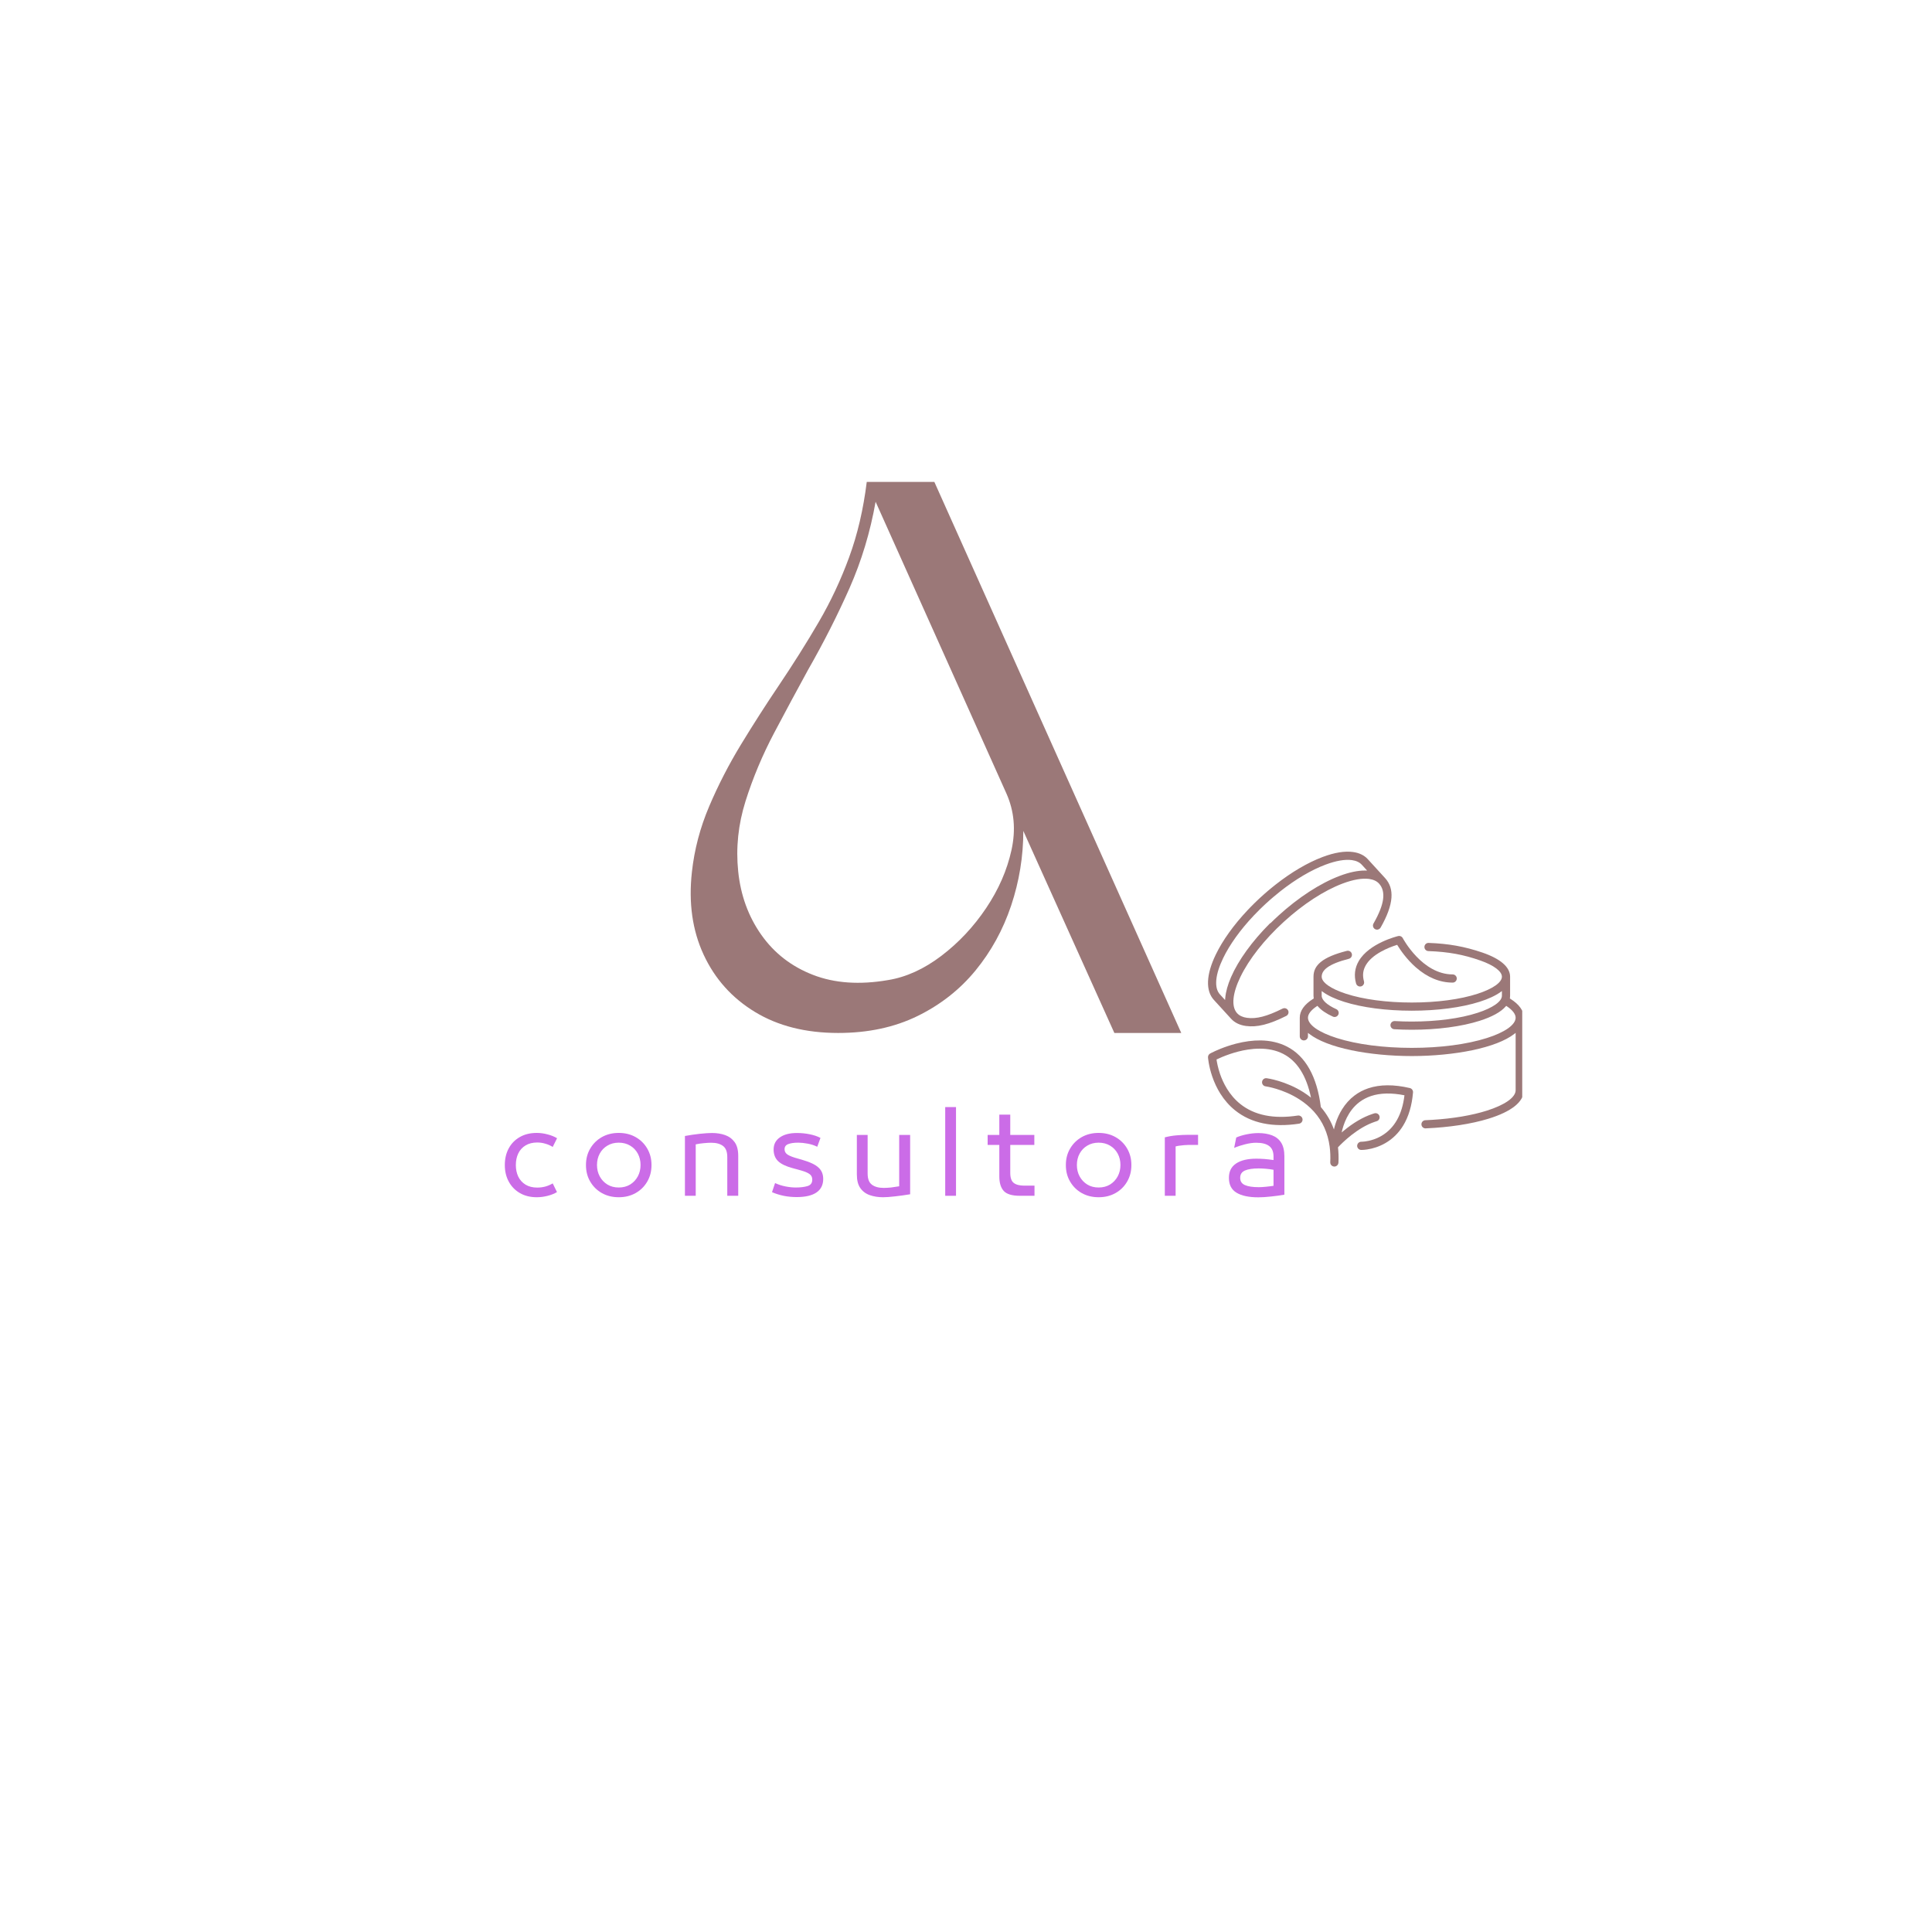 <svg xmlns="http://www.w3.org/2000/svg" xmlns:xlink="http://www.w3.org/1999/xlink" width="500" viewBox="0 0 375 375" height="500" preserveAspectRatio="xMidYMid meet"><defs><g></g><clipPath id="ca9592524c"><path d="M 234 165.152 L 271 165.152 L 271 200 L 234 200 Z M 234 165.152 " clip-rule="nonzero"></path></clipPath><clipPath id="4ad24b643b"><path d="M 252.266 183.012 L 295.465 183.012 L 295.465 219.031 L 252.266 219.031 Z M 252.266 183.012 " clip-rule="nonzero"></path></clipPath><clipPath id="b02c403233"><path d="M 234.473 201.934 L 274.281 201.934 L 274.281 226.426 L 234.473 226.426 Z M 234.473 201.934 " clip-rule="nonzero"></path></clipPath></defs><g fill="#cb6ce7" fill-opacity="1"><g transform="translate(97.048, 232.102)"><g><path d="M 7.141 0.281 C 5.879 0.281 4.785 0.008 3.859 -0.531 C 2.93 -1.07 2.211 -1.812 1.703 -2.75 C 1.191 -3.688 0.938 -4.754 0.938 -5.953 L 0.938 -5.984 C 0.938 -7.191 1.188 -8.258 1.688 -9.188 C 2.188 -10.125 2.898 -10.859 3.828 -11.391 C 4.754 -11.93 5.859 -12.203 7.141 -12.203 C 7.828 -12.203 8.52 -12.109 9.219 -11.922 C 9.926 -11.742 10.547 -11.492 11.078 -11.172 L 10.234 -9.484 C 9.805 -9.754 9.332 -9.961 8.812 -10.109 C 8.301 -10.266 7.77 -10.344 7.219 -10.344 C 6.344 -10.344 5.594 -10.156 4.969 -9.781 C 4.344 -9.406 3.867 -8.883 3.547 -8.219 C 3.234 -7.562 3.078 -6.816 3.078 -5.984 L 3.078 -5.953 C 3.078 -5.129 3.234 -4.383 3.547 -3.719 C 3.867 -3.062 4.344 -2.539 4.969 -2.156 C 5.594 -1.781 6.344 -1.594 7.219 -1.594 C 7.77 -1.594 8.301 -1.66 8.812 -1.797 C 9.32 -1.941 9.797 -2.145 10.234 -2.406 L 11.062 -0.719 C 10.539 -0.406 9.926 -0.16 9.219 0.016 C 8.52 0.191 7.828 0.281 7.141 0.281 Z M 7.141 0.281 "></path></g></g></g><g fill="#cb6ce7" fill-opacity="1"><g transform="translate(112.799, 232.102)"><g><path d="M 7.297 0.281 C 6.066 0.281 4.973 0.008 4.016 -0.531 C 3.066 -1.07 2.316 -1.812 1.766 -2.75 C 1.211 -3.688 0.938 -4.754 0.938 -5.953 L 0.938 -5.984 C 0.938 -7.172 1.211 -8.234 1.766 -9.172 C 2.316 -10.109 3.066 -10.848 4.016 -11.391 C 4.973 -11.93 6.066 -12.203 7.297 -12.203 C 8.535 -12.203 9.629 -11.93 10.578 -11.391 C 11.535 -10.848 12.285 -10.109 12.828 -9.172 C 13.379 -8.234 13.656 -7.172 13.656 -5.984 L 13.656 -5.953 C 13.656 -4.754 13.379 -3.688 12.828 -2.75 C 12.285 -1.812 11.535 -1.07 10.578 -0.531 C 9.629 0.008 8.535 0.281 7.297 0.281 Z M 7.297 -1.609 C 8.141 -1.609 8.879 -1.801 9.516 -2.188 C 10.148 -2.582 10.645 -3.109 11 -3.766 C 11.352 -4.422 11.531 -5.156 11.531 -5.969 L 11.531 -5.984 C 11.531 -6.797 11.352 -7.531 11 -8.188 C 10.645 -8.844 10.148 -9.359 9.516 -9.734 C 8.879 -10.117 8.141 -10.312 7.297 -10.312 C 6.461 -10.312 5.727 -10.117 5.094 -9.734 C 4.457 -9.359 3.961 -8.844 3.609 -8.188 C 3.254 -7.531 3.078 -6.797 3.078 -5.984 L 3.078 -5.969 C 3.078 -5.156 3.254 -4.422 3.609 -3.766 C 3.961 -3.109 4.457 -2.582 5.094 -2.188 C 5.727 -1.801 6.461 -1.609 7.297 -1.609 Z M 7.297 -1.609 "></path></g></g></g><g fill="#cb6ce7" fill-opacity="1"><g transform="translate(131.648, 232.102)"><g><path d="M 3.391 0 L 1.297 0 L 1.297 -11.609 C 2.254 -11.785 3.211 -11.926 4.172 -12.031 C 5.141 -12.133 5.93 -12.188 6.547 -12.188 C 7.492 -12.188 8.348 -12.051 9.109 -11.781 C 9.867 -11.508 10.477 -11.055 10.938 -10.422 C 11.406 -9.785 11.641 -8.898 11.641 -7.766 L 11.641 0 L 9.516 0 L 9.516 -7.516 C 9.516 -8.547 9.238 -9.266 8.688 -9.672 C 8.145 -10.086 7.383 -10.297 6.406 -10.297 C 6 -10.297 5.531 -10.27 5 -10.219 C 4.469 -10.176 3.93 -10.098 3.391 -9.984 Z M 3.391 0 "></path></g></g></g><g fill="#cb6ce7" fill-opacity="1"><g transform="translate(148.8, 232.102)"><g><path d="M 5.844 0.25 C 4.977 0.25 4.148 0.172 3.359 0.016 C 2.578 -0.141 1.805 -0.379 1.047 -0.703 L 1.641 -2.469 C 2.305 -2.164 2.988 -1.945 3.688 -1.812 C 4.383 -1.676 5.035 -1.609 5.641 -1.609 C 6.578 -1.609 7.348 -1.703 7.953 -1.891 C 8.555 -2.078 8.859 -2.488 8.859 -3.125 C 8.859 -3.438 8.785 -3.695 8.641 -3.906 C 8.504 -4.113 8.238 -4.312 7.844 -4.5 C 7.457 -4.688 6.879 -4.879 6.109 -5.078 L 5.016 -5.375 C 3.723 -5.727 2.789 -6.18 2.219 -6.734 C 1.645 -7.297 1.359 -8.047 1.359 -8.984 C 1.359 -9.984 1.758 -10.766 2.562 -11.328 C 3.363 -11.898 4.469 -12.188 5.875 -12.188 C 6.758 -12.188 7.594 -12.102 8.375 -11.938 C 9.164 -11.781 9.859 -11.547 10.453 -11.234 L 9.828 -9.516 C 9.266 -9.797 8.641 -10 7.953 -10.125 C 7.273 -10.25 6.672 -10.312 6.141 -10.312 C 5.316 -10.312 4.664 -10.219 4.188 -10.031 C 3.719 -9.852 3.484 -9.52 3.484 -9.031 C 3.484 -8.582 3.691 -8.227 4.109 -7.969 C 4.523 -7.707 5.203 -7.453 6.141 -7.203 L 7.047 -6.938 C 8.43 -6.539 9.43 -6.062 10.047 -5.5 C 10.672 -4.945 10.984 -4.203 10.984 -3.266 C 10.984 -2.117 10.547 -1.242 9.672 -0.641 C 8.797 -0.047 7.52 0.25 5.844 0.25 Z M 5.844 0.25 "></path></g></g></g><g fill="#cb6ce7" fill-opacity="1"><g transform="translate(165.017, 232.102)"><g><path d="M 6.391 0.281 C 5.441 0.281 4.582 0.145 3.812 -0.125 C 3.039 -0.395 2.426 -0.852 1.969 -1.5 C 1.52 -2.145 1.297 -3.023 1.297 -4.141 L 1.297 -11.812 L 3.391 -11.812 L 3.391 -4.312 C 3.391 -3.289 3.664 -2.57 4.219 -2.156 C 4.77 -1.738 5.531 -1.531 6.5 -1.531 C 6.926 -1.531 7.398 -1.555 7.922 -1.609 C 8.441 -1.672 8.973 -1.75 9.516 -1.844 L 9.516 -11.812 L 11.641 -11.812 L 11.641 -0.297 C 10.66 -0.129 9.691 0.004 8.734 0.109 C 7.773 0.223 6.992 0.281 6.391 0.281 Z M 6.391 0.281 "></path></g></g></g><g fill="#cb6ce7" fill-opacity="1"><g transform="translate(182.169, 232.102)"><g><path d="M 3.391 0 L 1.297 0 L 1.297 -17.219 L 3.391 -17.219 Z M 3.391 0 "></path></g></g></g><g fill="#cb6ce7" fill-opacity="1"><g transform="translate(191.107, 232.102)"><g><path d="M 9.688 0 L 6.844 0 C 5.344 0 4.301 -0.312 3.719 -0.938 C 3.145 -1.57 2.859 -2.516 2.859 -3.766 L 2.859 -9.875 L 0.594 -9.875 L 0.594 -11.812 L 2.859 -11.812 L 2.859 -15.75 L 4.984 -15.75 L 4.984 -11.812 L 9.656 -11.812 L 9.656 -9.875 L 4.984 -9.875 L 4.984 -4.438 C 4.984 -3.5 5.207 -2.852 5.656 -2.5 C 6.113 -2.145 6.797 -1.969 7.703 -1.969 L 9.688 -1.969 Z M 9.688 0 "></path></g></g></g><g fill="#cb6ce7" fill-opacity="1"><g transform="translate(205.945, 232.102)"><g><path d="M 7.297 0.281 C 6.066 0.281 4.973 0.008 4.016 -0.531 C 3.066 -1.07 2.316 -1.812 1.766 -2.75 C 1.211 -3.688 0.938 -4.754 0.938 -5.953 L 0.938 -5.984 C 0.938 -7.172 1.211 -8.234 1.766 -9.172 C 2.316 -10.109 3.066 -10.848 4.016 -11.391 C 4.973 -11.93 6.066 -12.203 7.297 -12.203 C 8.535 -12.203 9.629 -11.93 10.578 -11.391 C 11.535 -10.848 12.285 -10.109 12.828 -9.172 C 13.379 -8.234 13.656 -7.172 13.656 -5.984 L 13.656 -5.953 C 13.656 -4.754 13.379 -3.688 12.828 -2.75 C 12.285 -1.812 11.535 -1.07 10.578 -0.531 C 9.629 0.008 8.535 0.281 7.297 0.281 Z M 7.297 -1.609 C 8.141 -1.609 8.879 -1.801 9.516 -2.188 C 10.148 -2.582 10.645 -3.109 11 -3.766 C 11.352 -4.422 11.531 -5.156 11.531 -5.969 L 11.531 -5.984 C 11.531 -6.797 11.352 -7.531 11 -8.188 C 10.645 -8.844 10.148 -9.359 9.516 -9.734 C 8.879 -10.117 8.141 -10.312 7.297 -10.312 C 6.461 -10.312 5.727 -10.117 5.094 -9.734 C 4.457 -9.359 3.961 -8.844 3.609 -8.188 C 3.254 -7.531 3.078 -6.797 3.078 -5.984 L 3.078 -5.969 C 3.078 -5.156 3.254 -4.422 3.609 -3.766 C 3.961 -3.109 4.457 -2.582 5.094 -2.188 C 5.727 -1.801 6.461 -1.609 7.297 -1.609 Z M 7.297 -1.609 "></path></g></g></g><g fill="#cb6ce7" fill-opacity="1"><g transform="translate(224.794, 232.102)"><g><path d="M 3.391 0 L 1.297 0 L 1.297 -11.344 C 2.047 -11.539 2.816 -11.672 3.609 -11.734 C 4.398 -11.797 5.051 -11.828 5.562 -11.828 L 7.75 -11.828 L 7.75 -9.875 L 5.969 -9.875 C 5.695 -9.875 5.383 -9.859 5.031 -9.828 C 4.688 -9.797 4.363 -9.758 4.062 -9.719 C 3.77 -9.676 3.547 -9.629 3.391 -9.578 Z M 3.391 0 "></path></g></g></g><g fill="#cb6ce7" fill-opacity="1"><g transform="translate(237.595, 232.102)"><g><path d="M 6.641 -12.172 C 7.66 -12.172 8.551 -12.023 9.312 -11.734 C 10.07 -11.441 10.66 -10.969 11.078 -10.312 C 11.492 -9.656 11.703 -8.773 11.703 -7.672 L 11.703 -0.219 C 10.891 -0.07 10.023 0.047 9.109 0.141 C 8.191 0.242 7.367 0.297 6.641 0.297 C 4.816 0.297 3.41 0 2.422 -0.594 C 1.43 -1.188 0.938 -2.145 0.938 -3.469 L 0.938 -3.5 C 0.938 -4.727 1.398 -5.648 2.328 -6.266 C 3.254 -6.891 4.57 -7.203 6.281 -7.203 C 6.781 -7.203 7.297 -7.18 7.828 -7.141 C 8.367 -7.098 8.957 -7.031 9.594 -6.938 L 9.594 -7.625 C 9.594 -8.562 9.312 -9.238 8.75 -9.656 C 8.195 -10.082 7.352 -10.297 6.219 -10.297 C 5.57 -10.297 4.863 -10.195 4.094 -10 C 3.332 -9.812 2.617 -9.578 1.953 -9.297 L 2.359 -11.312 C 2.891 -11.551 3.551 -11.754 4.344 -11.922 C 5.145 -12.086 5.91 -12.172 6.641 -12.172 Z M 3.125 -3.5 L 3.125 -3.469 C 3.125 -2.812 3.43 -2.348 4.047 -2.078 C 4.672 -1.805 5.566 -1.672 6.734 -1.672 C 7.098 -1.672 7.547 -1.695 8.078 -1.75 C 8.609 -1.801 9.113 -1.863 9.594 -1.938 L 9.594 -5.047 C 9.102 -5.141 8.594 -5.207 8.062 -5.25 C 7.539 -5.289 7.098 -5.312 6.734 -5.312 C 5.566 -5.312 4.672 -5.176 4.047 -4.906 C 3.43 -4.633 3.125 -4.164 3.125 -3.5 Z M 3.125 -3.5 "></path></g></g></g><g fill="#9b7878" fill-opacity="1"><g transform="translate(134.016, 200.498)"><g><path d="M 47.344 -106.953 L 95.266 0 L 82.281 0 L 64.609 -39.219 C 64.609 -34.27 63.82 -29.441 62.25 -24.734 C 60.676 -20.035 58.367 -15.832 55.328 -12.125 C 52.285 -8.414 48.531 -5.469 44.062 -3.281 C 39.594 -1.094 34.461 0 28.672 0 C 22.391 0 17.016 -1.352 12.547 -4.062 C 8.078 -6.77 4.75 -10.477 2.562 -15.188 C 0.375 -19.895 -0.383 -25.242 0.281 -31.234 C 0.758 -35.609 1.879 -39.863 3.641 -44 C 5.398 -48.133 7.469 -52.148 9.844 -56.047 C 12.219 -59.941 14.594 -63.648 16.969 -67.172 C 19.914 -71.547 22.551 -75.727 24.875 -79.719 C 27.207 -83.707 29.18 -87.91 30.797 -92.328 C 32.422 -96.754 33.562 -101.629 34.219 -106.953 Z M 61.328 -46.484 L 35.938 -103.109 C 34.895 -97.211 33.207 -91.625 30.875 -86.344 C 28.539 -81.07 25.852 -75.773 22.812 -70.453 C 20.727 -66.648 18.539 -62.582 16.25 -58.25 C 13.969 -53.926 12.113 -49.504 10.688 -44.984 C 9.27 -40.473 8.797 -35.938 9.266 -31.375 C 9.742 -26.719 11.242 -22.602 13.766 -19.031 C 16.285 -15.469 19.633 -12.879 23.812 -11.266 C 28 -9.648 32.848 -9.316 38.359 -10.266 C 41.879 -10.836 45.328 -12.406 48.703 -14.969 C 52.078 -17.539 54.973 -20.629 57.391 -24.234 C 59.816 -27.848 61.457 -31.602 62.312 -35.5 C 63.176 -39.406 62.848 -43.066 61.328 -46.484 Z M 61.328 -46.484 "></path></g></g></g><g clip-path="url(#ca9592524c)"><path fill="#9b7878" d="M 236.086 190.184 C 236.199 188.977 236.645 187.566 237.406 185.984 C 238.684 183.34 240.73 180.488 243.332 177.734 L 243.34 177.723 C 243.73 177.312 244.141 176.891 244.559 176.48 L 244.562 176.477 C 244.766 176.277 244.977 176.074 245.188 175.875 L 245.211 175.852 C 245.426 175.652 245.637 175.453 245.84 175.266 L 245.852 175.258 C 246.051 175.074 246.258 174.887 246.469 174.703 L 246.508 174.668 C 246.715 174.484 246.934 174.297 247.156 174.109 L 247.164 174.102 C 247.609 173.723 248.062 173.352 248.512 173 L 248.523 172.988 C 251.496 170.648 254.523 168.863 257.273 167.832 C 259.305 167.066 261.086 166.762 262.418 166.949 C 263.246 167.066 263.887 167.367 264.324 167.844 L 265.352 168.969 L 264.957 168.969 C 263.535 168.965 261.887 169.312 260.055 170 C 256.262 171.43 252.02 174.184 248.109 177.754 C 247.629 178.191 247.152 178.645 246.695 179.102 L 246.672 179.121 L 246.648 179.133 C 246.57 179.172 246.5 179.223 246.441 179.281 C 243.039 182.688 240.375 186.371 238.945 189.656 C 238.305 191.125 237.926 192.488 237.82 193.707 L 237.785 194.102 L 236.785 193.008 C 236.203 192.371 235.969 191.422 236.086 190.184 Z M 238.961 197.746 C 239.652 198.5 240.613 198.969 241.805 199.137 L 241.781 199.309 L 241.809 199.137 C 243.977 199.441 246.324 198.859 249.664 197.188 C 250.055 196.992 250.215 196.512 250.02 196.121 C 249.902 195.887 249.676 195.727 249.418 195.691 C 249.258 195.668 249.098 195.691 248.953 195.766 C 245.926 197.281 243.855 197.816 242.031 197.559 C 241.211 197.445 240.578 197.148 240.145 196.684 L 240.141 196.684 L 240.098 196.633 C 239.535 195.992 239.309 195.043 239.43 193.812 C 239.551 192.613 239.996 191.211 240.75 189.645 C 242.426 186.168 245.422 182.363 249.184 178.926 C 252.945 175.488 257.004 172.848 260.617 171.488 C 262.648 170.723 264.43 170.418 265.762 170.605 C 266.59 170.723 267.23 171.023 267.668 171.504 C 268.355 172.254 268.621 173.273 268.457 174.523 C 268.285 175.816 267.676 177.367 266.594 179.254 C 266.379 179.637 266.508 180.121 266.891 180.34 C 266.977 180.391 267.074 180.422 267.172 180.438 C 267.496 180.484 267.812 180.328 267.973 180.047 C 269.254 177.812 269.961 175.863 270.078 174.262 C 270.191 172.719 269.785 171.465 268.84 170.43 L 265.496 166.773 C 264.805 166.016 263.848 165.547 262.648 165.379 C 261.02 165.148 259.023 165.473 256.711 166.344 C 253.816 167.434 250.641 169.301 247.535 171.746 L 247.523 171.754 C 247.293 171.934 247.066 172.117 246.844 172.301 L 246.812 172.328 C 246.59 172.504 246.371 172.691 246.152 172.875 L 246.105 172.914 C 245.875 173.113 245.664 173.293 245.461 173.473 L 245.414 173.516 C 245.188 173.715 244.98 173.902 244.777 174.086 L 244.766 174.094 C 244.559 174.285 244.348 174.48 244.125 174.691 L 244.09 174.727 C 243.887 174.918 243.676 175.121 243.469 175.324 L 243.434 175.359 C 243.234 175.555 243.031 175.758 242.824 175.973 L 242.793 176 C 242.59 176.207 242.387 176.418 242.191 176.629 L 242.18 176.641 C 239.465 179.516 237.32 182.508 235.977 185.293 C 234.105 189.172 233.977 192.289 235.613 194.082 L 238.961 197.746 " fill-opacity="1" fill-rule="nonzero"></path></g><g clip-path="url(#4ad24b643b)"><path fill="#9b7878" d="M 292.691 199.617 C 291.723 200.293 290.312 200.941 288.602 201.48 C 284.723 202.715 279.547 203.391 274.031 203.391 C 268.512 203.391 263.336 202.715 259.457 201.48 C 257.746 200.941 256.336 200.293 255.367 199.617 C 254.391 198.93 253.875 198.211 253.875 197.535 C 253.875 196.832 254.48 196.043 255.586 195.316 L 255.711 195.234 L 255.812 195.348 C 256.445 196.074 257.426 196.742 258.719 197.328 C 258.824 197.375 258.934 197.398 259.047 197.398 C 259.359 197.398 259.641 197.215 259.77 196.93 C 259.859 196.738 259.863 196.523 259.789 196.324 C 259.715 196.125 259.566 195.965 259.375 195.879 C 257.57 195.062 256.539 194.113 256.539 193.273 L 256.539 192.359 L 256.812 192.559 C 257.797 193.266 259.156 193.898 260.859 194.441 C 264.387 195.562 269.066 196.176 274.031 196.176 C 278.992 196.176 283.672 195.562 287.199 194.441 C 288.902 193.898 290.262 193.266 291.246 192.559 L 291.52 192.359 L 291.52 193.273 C 291.52 194.387 289.762 195.621 286.816 196.582 C 283.441 197.68 278.902 198.285 274.031 198.285 C 272.922 198.285 271.809 198.254 270.727 198.188 C 270.715 198.188 270.699 198.188 270.684 198.188 C 270.262 198.188 269.914 198.516 269.887 198.934 C 269.875 199.148 269.945 199.352 270.086 199.508 C 270.227 199.668 270.422 199.762 270.633 199.773 C 271.746 199.84 272.887 199.875 274.031 199.875 C 278.992 199.875 283.672 199.258 287.199 198.137 C 289.605 197.371 291.305 196.438 292.254 195.352 L 292.352 195.238 L 292.48 195.32 C 293.578 196.047 294.184 196.836 294.184 197.535 C 294.184 198.211 293.668 198.93 292.691 199.617 Z M 293.156 193.863 L 293.059 193.805 L 293.078 193.691 C 293.098 193.551 293.109 193.41 293.109 193.273 L 293.109 189.578 C 293.109 187.715 291.242 186.094 287.715 184.887 C 284.281 183.719 281.168 183.156 277.301 183.02 C 277.293 183.016 277.281 183.016 277.273 183.016 C 276.844 183.016 276.496 183.355 276.48 183.781 C 276.473 183.996 276.547 184.199 276.691 184.352 C 276.836 184.508 277.031 184.598 277.246 184.605 C 281.129 184.746 284.062 185.281 287.371 186.449 C 289.969 187.367 291.52 188.539 291.52 189.578 C 291.52 190.688 289.762 191.926 286.816 192.883 C 283.441 193.984 278.902 194.59 274.031 194.59 C 269.156 194.59 264.617 193.984 261.242 192.883 C 258.297 191.926 256.539 190.688 256.539 189.578 C 256.539 188.918 256.883 188.34 257.594 187.809 C 258.445 187.172 259.867 186.598 261.816 186.102 C 262.02 186.047 262.195 185.918 262.301 185.738 C 262.41 185.555 262.441 185.34 262.391 185.133 C 262.301 184.781 261.984 184.535 261.621 184.535 C 261.555 184.535 261.488 184.543 261.426 184.562 C 259.051 185.164 257.395 185.871 256.352 186.73 C 255.395 187.52 254.949 188.422 254.949 189.578 L 254.949 193.273 C 254.949 193.41 254.961 193.551 254.984 193.691 L 255 193.805 L 254.902 193.863 C 253.168 194.953 252.285 196.188 252.285 197.535 L 252.285 201.152 C 252.285 201.59 252.641 201.945 253.078 201.945 C 253.52 201.945 253.875 201.59 253.875 201.152 L 253.875 200.48 L 254.152 200.695 C 255.84 201.996 258.652 203.09 262.281 203.848 C 265.766 204.578 269.938 204.98 274.031 204.98 C 278.121 204.98 282.293 204.578 285.777 203.848 C 289.406 203.09 292.219 202 293.906 200.695 L 294.184 200.48 L 294.184 211.629 C 294.184 212.301 293.668 213.02 292.691 213.707 C 291.723 214.387 290.312 215.031 288.602 215.574 C 285.68 216.5 282.02 217.113 278.035 217.359 C 277.598 217.387 277.156 217.41 276.711 217.43 C 276.703 217.43 276.699 217.43 276.695 217.43 C 276.254 217.43 275.898 217.785 275.898 218.223 C 275.898 218.66 276.254 219.02 276.695 219.02 C 276.723 219.02 276.75 219.016 276.777 219.012 C 281.266 218.82 285.566 218.168 288.875 217.152 C 293.387 215.77 295.773 213.859 295.773 211.629 L 295.773 197.535 C 295.773 196.188 294.891 194.953 293.156 193.863 " fill-opacity="1" fill-rule="nonzero"></path></g><g clip-path="url(#b02c403233)"><path fill="#9b7878" d="M 273.652 211.191 C 270.555 210.465 267.848 210.48 265.602 211.23 C 264.621 211.559 263.715 212.031 262.91 212.641 C 261.98 213.344 261.172 214.234 260.516 215.285 C 259.992 216.117 259.562 217.051 259.238 218.059 C 259.113 218.441 259.004 218.832 258.914 219.227 C 258.637 218.453 258.293 217.707 257.891 217.012 C 257.457 216.262 256.949 215.547 256.375 214.883 C 255.629 208.957 253.418 205.004 249.805 203.141 C 248.316 202.375 246.594 201.973 244.688 201.945 C 243.188 201.93 241.574 202.141 239.887 202.578 C 239.363 202.715 238.828 202.871 238.301 203.051 C 236.297 203.719 234.941 204.457 234.887 204.488 C 234.617 204.637 234.453 204.93 234.473 205.238 C 234.48 205.305 234.594 206.887 235.289 208.93 C 235.699 210.133 236.227 211.254 236.859 212.262 C 237.656 213.531 238.621 214.625 239.727 215.516 C 242.836 218.012 247.016 218.883 252.148 218.105 C 252.195 218.098 252.238 218.086 252.281 218.07 C 252.648 217.949 252.875 217.582 252.816 217.195 C 252.785 216.988 252.672 216.801 252.5 216.676 C 252.332 216.551 252.121 216.496 251.91 216.527 C 247.242 217.238 243.484 216.48 240.734 214.281 C 238.543 212.527 237.395 210.148 236.812 208.461 C 236.395 207.242 236.203 206.188 236.125 205.645 C 236.617 205.41 237.59 204.969 238.816 204.559 C 239.309 204.395 239.805 204.246 240.289 204.121 C 242.695 203.496 246.176 203.062 249.074 204.559 C 251.777 205.949 253.586 208.805 254.461 213.047 C 254.012 212.688 253.539 212.348 253.047 212.031 C 249.551 209.793 246.012 209.301 245.863 209.281 C 245.742 209.266 245.621 209.277 245.504 209.312 C 245.215 209.41 245.008 209.66 244.969 209.965 C 244.941 210.176 244.996 210.387 245.125 210.555 C 245.254 210.723 245.441 210.832 245.652 210.859 C 245.688 210.863 248.984 211.32 252.188 213.375 C 253.246 214.051 254.176 214.828 254.957 215.68 C 254.996 215.734 255.043 215.785 255.094 215.832 C 256.727 217.672 257.73 219.922 258.082 222.52 L 258.082 222.527 C 258.211 223.496 258.254 224.527 258.203 225.594 C 258.191 225.805 258.266 226.008 258.41 226.168 C 258.555 226.324 258.75 226.414 258.961 226.426 C 259.016 226.43 259.066 226.426 259.117 226.418 C 259.164 226.41 259.207 226.398 259.25 226.387 C 259.562 226.281 259.781 225.992 259.793 225.668 C 259.844 224.645 259.812 223.645 259.703 222.695 C 260.547 221.793 263.469 218.875 266.871 217.734 C 266.988 217.695 267.102 217.66 267.215 217.625 C 267.641 217.5 267.879 217.059 267.754 216.637 C 267.695 216.434 267.559 216.266 267.371 216.164 C 267.184 216.062 266.969 216.039 266.766 216.098 C 266.633 216.137 266.496 216.18 266.363 216.227 C 264.539 216.836 262.656 217.945 260.758 219.523 C 260.641 219.617 260.527 219.715 260.414 219.812 C 260.746 218.27 261.621 215.609 263.871 213.91 C 264.535 213.41 265.285 213.02 266.105 212.742 C 267.906 212.141 270.094 212.09 272.605 212.594 C 272.164 216.328 270.676 218.973 268.176 220.453 C 267.68 220.746 267.141 220.992 266.574 221.18 C 265.262 221.621 264.246 221.609 264.238 221.609 C 264.145 221.609 264.055 221.621 263.965 221.652 C 263.648 221.758 263.43 222.055 263.422 222.387 C 263.414 222.828 263.762 223.191 264.199 223.203 C 264.25 223.203 264.691 223.211 265.371 223.105 C 265.945 223.02 266.516 222.883 267.074 222.695 C 267.719 222.48 268.34 222.199 268.922 221.863 C 270.316 221.055 271.465 219.922 272.34 218.5 C 273.41 216.762 274.055 214.582 274.266 212.031 C 274.297 211.641 274.031 211.281 273.652 211.191 " fill-opacity="1" fill-rule="nonzero"></path></g><path fill="#9b7878" d="M 263.742 186.523 C 262.957 187.867 262.777 189.34 263.215 190.902 C 263.312 191.246 263.625 191.484 263.98 191.484 C 264.051 191.484 264.125 191.473 264.195 191.453 C 264.398 191.398 264.57 191.266 264.672 191.078 C 264.777 190.895 264.805 190.68 264.746 190.477 C 264.426 189.328 264.543 188.301 265.113 187.328 C 265.676 186.367 266.664 185.484 268.051 184.715 C 269.172 184.09 270.309 183.672 271.062 183.434 L 271.191 183.391 L 271.262 183.508 C 271.832 184.434 273.051 186.219 274.828 187.773 C 277.066 189.73 279.465 190.723 281.961 190.723 C 282.398 190.723 282.758 190.367 282.758 189.926 C 282.758 189.488 282.398 189.133 281.961 189.133 C 276.035 189.133 272.312 182.16 272.277 182.09 C 272.141 181.828 271.867 181.664 271.574 181.664 C 271.512 181.664 271.445 181.672 271.387 181.688 C 271.156 181.742 265.766 183.074 263.742 186.523 " fill-opacity="1" fill-rule="nonzero"></path></svg>